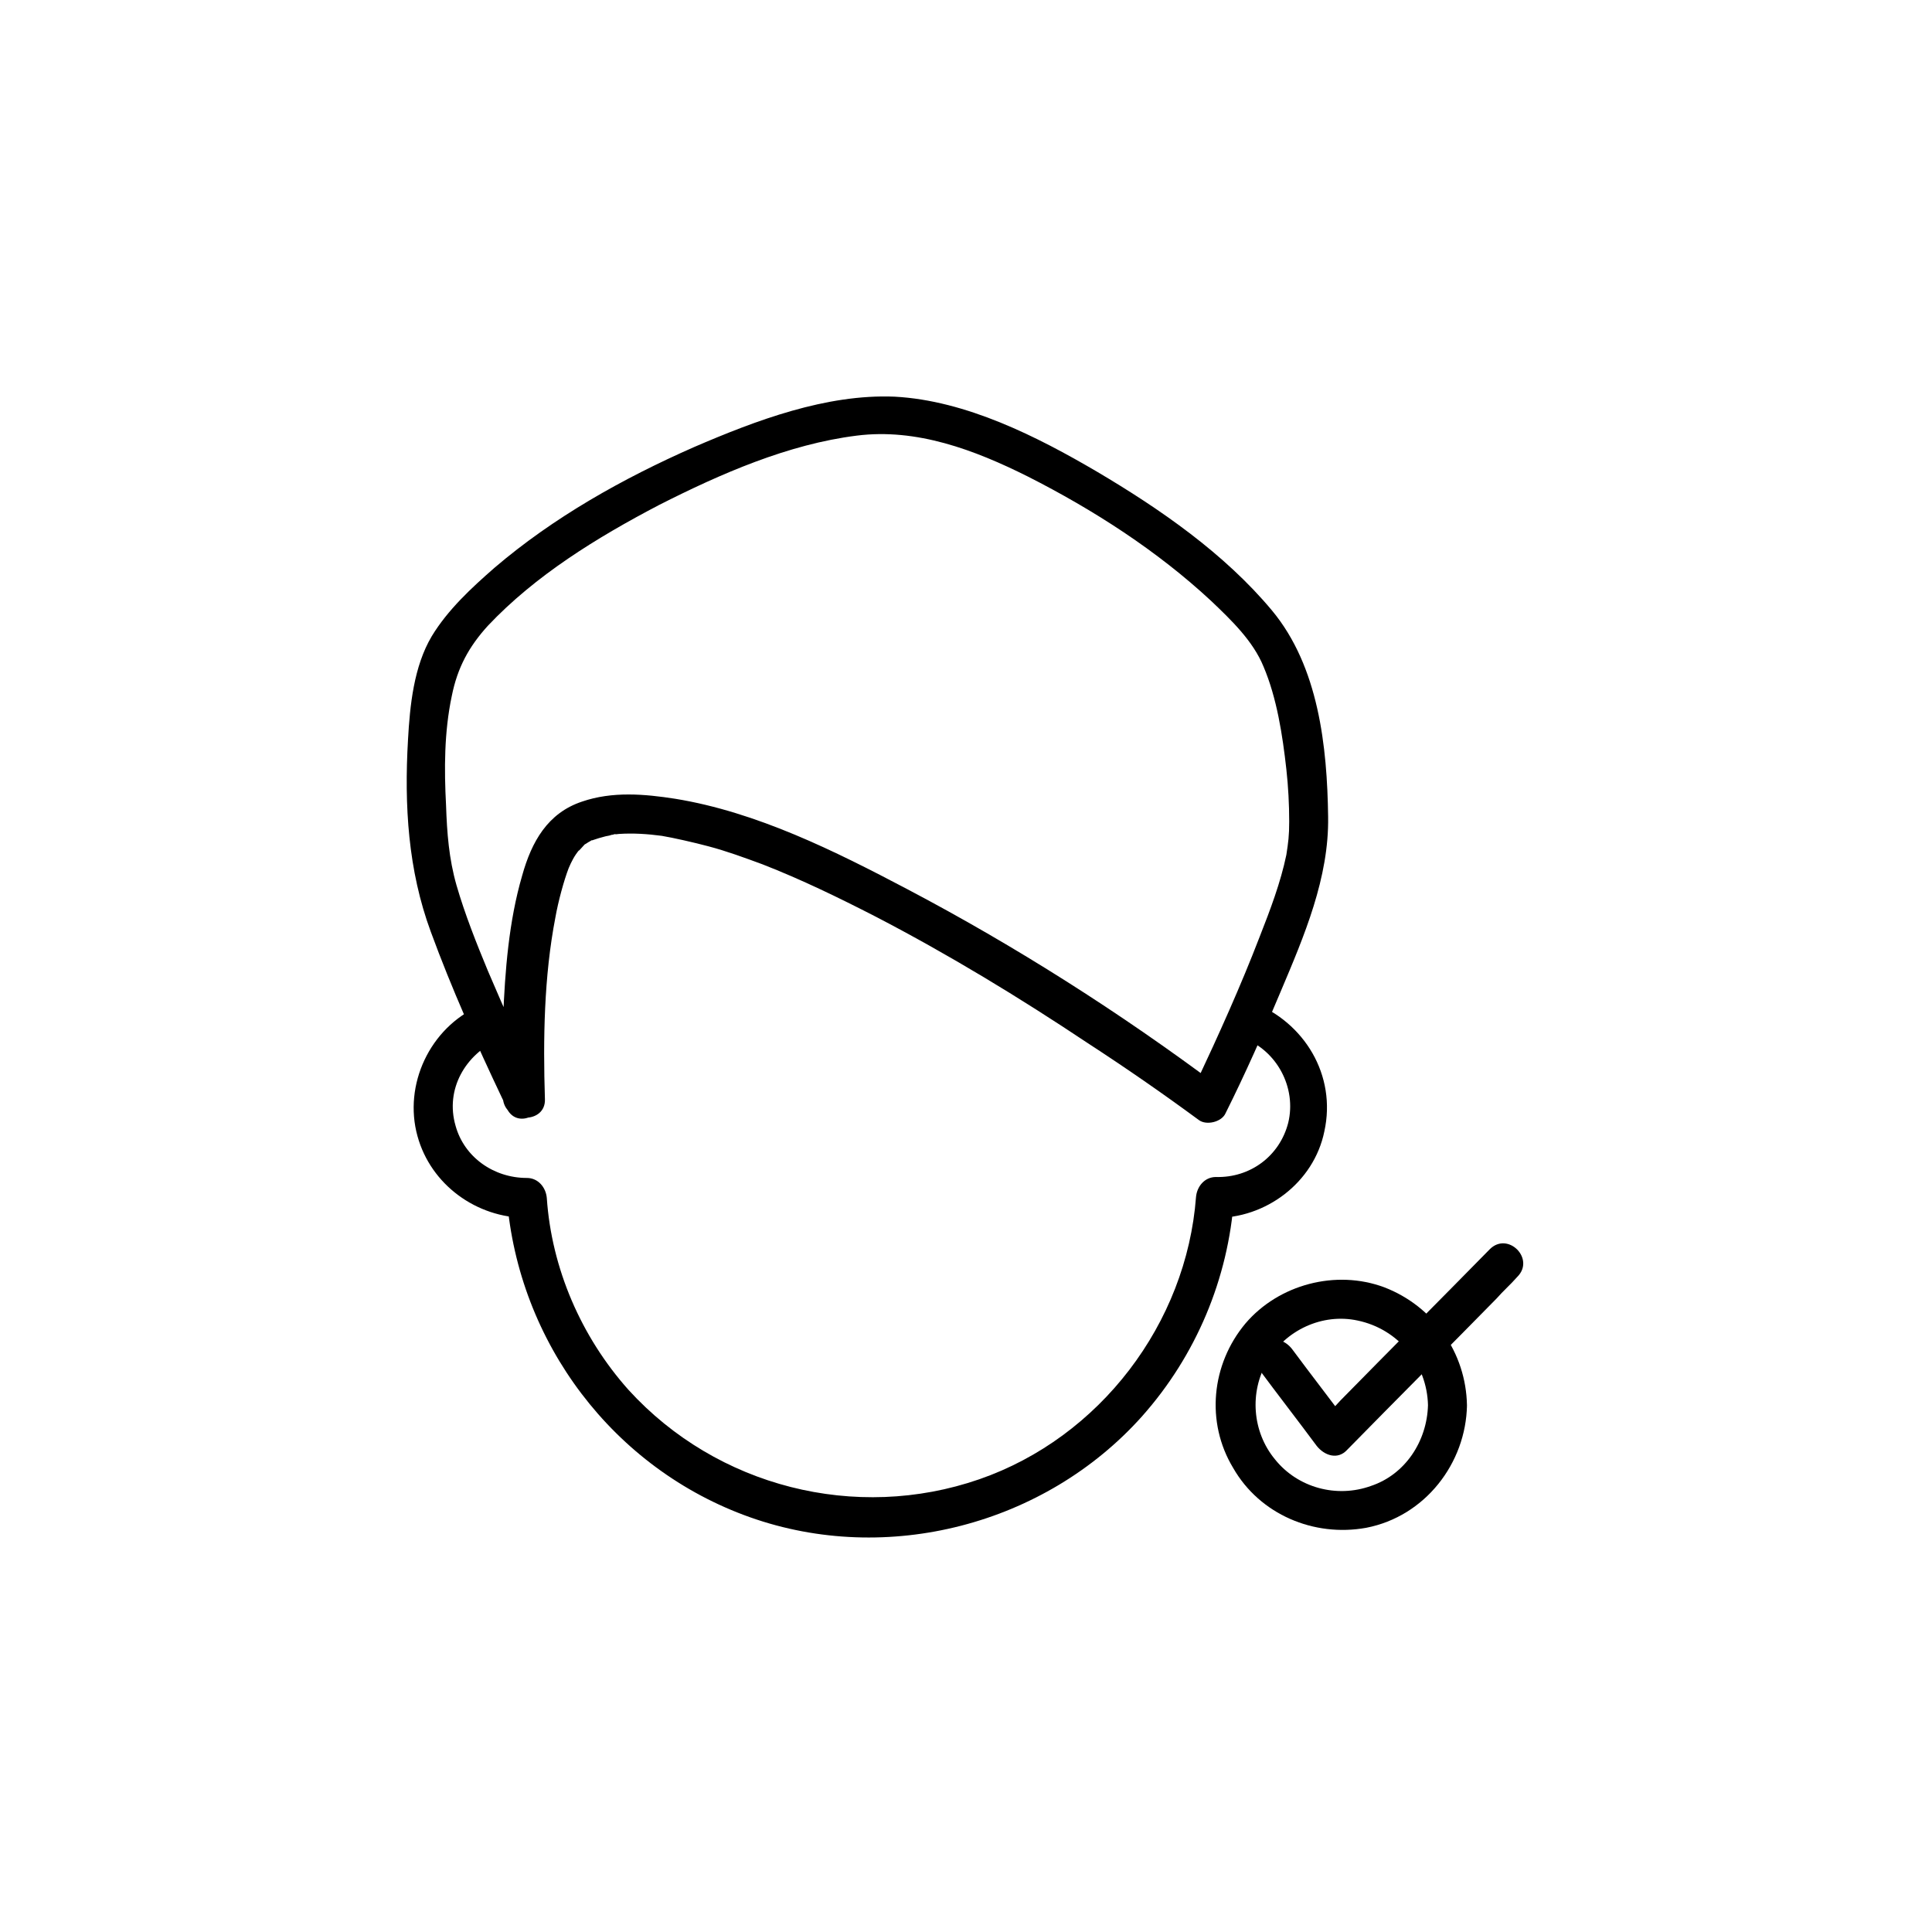 <?xml version="1.0" encoding="UTF-8"?>
<!-- Uploaded to: SVG Repo, www.svgrepo.com, Generator: SVG Repo Mixer Tools -->
<svg fill="#000000" width="800px" height="800px" version="1.1" viewBox="144 144 512 512" xmlns="http://www.w3.org/2000/svg">
 <g>
  <path d="m477.59 506.8c5.039 6.801 10.328 13.602 15.367 20.402 2.016 2.519 5.543 3.777 8.062 1.008 13.098-13.352 26.449-26.703 39.551-40.055 1.762-2.016 3.777-3.777 5.543-5.793 4.785-4.785-2.519-12.09-7.305-7.305-13.098 13.352-26.449 26.703-39.551 40.055-1.762 2.016-3.777 3.777-5.543 5.793 2.769 0.25 5.543 0.754 8.062 1.008-5.039-6.801-10.328-13.602-15.367-20.402-1.762-2.266-4.535-3.273-7.055-1.762-2.019 1.258-3.531 4.785-1.766 7.051z"/>
  <path d="m473.55 419.14c8.816 3.273 14.105 13.098 11.84 22.418-2.266 8.816-10.078 14.609-19.145 14.359-3.023 0-5.039 2.519-5.289 5.289-2.519 33.504-25.441 63.73-57.434 74.816-32.746 11.336-69.527 2.016-92.953-23.68-12.594-14.105-20.402-32.242-21.664-50.883-0.25-2.769-2.266-5.289-5.289-5.289-8.816 0-16.625-5.543-18.895-13.855-2.769-9.574 2.519-18.895 11.586-22.922 2.519-1.258 3.023-4.785 1.762-7.055-1.512-2.769-4.535-3.023-7.055-1.762-13.098 5.793-20.152 20.906-16.375 34.512 3.527 12.848 15.617 21.664 28.969 21.664-1.762-1.762-3.527-3.527-5.289-5.289 3.023 38.289 28.215 71.793 64.488 84.641s78.09 2.016 103.79-26.703c14.359-16.121 22.922-36.527 24.434-57.938l-5.289 5.289c13.602 0.25 26.449-9.32 29.223-22.922 3.273-14.863-5.289-28.969-19.145-34.258-5.793-2.777-8.562 7.047-2.266 9.566z"/>
  <path d="m288.41 435.27c-0.504-15.871-0.25-32.496 2.769-48.113 0.754-4.281 2.266-9.824 3.527-13.098 0.754-1.762 1.512-3.273 2.769-4.785-0.504 0.754 1.008-1.008 1.258-1.258 1.008-1.008-1.008 0.504 0.25-0.25 0.504-0.25 0.754-0.504 1.258-0.754 1.258-0.754 0 0 1.258-0.504 0.754-0.25 1.512-0.504 2.519-0.754 0.754-0.25 1.512-0.25 2.016-0.504 0.504 0 0.754-0.25 1.258-0.25-1.258 0.25 0.754 0 0.754 0 3.777-0.25 7.559 0 11.336 0.504 3.023 0.504 8.566 1.762 12.344 2.769 4.785 1.258 9.574 3.023 14.359 4.785 10.328 4.031 20.152 8.816 29.977 13.855 19.398 10.078 38.039 21.41 56.176 33.504 10.078 6.551 19.902 13.352 29.473 20.402 2.016 1.512 6.047 0.504 7.055-1.762 5.289-10.578 10.078-21.41 14.609-32.242 6.297-14.863 12.848-30.23 12.594-46.352-0.25-18.641-2.519-39.801-14.863-54.664-12.594-15.113-29.727-26.953-46.352-36.777-15.871-9.32-34.762-18.895-53.656-19.902-18.137-0.754-36.777 6.297-53.152 13.352-18.895 8.312-37.281 18.641-52.898 31.992-6.047 5.289-12.344 11.082-16.625 18.137-4.785 8.062-5.793 18.391-6.297 27.457-1.008 17.383 0 34.512 6.047 50.883 5.543 15.113 12.09 29.727 18.895 44.082 0.504 1.008 1.008 2.016 1.258 2.769 3.023 6.047 11.84 0.754 9.07-5.289-5.039-10.328-9.574-20.656-14.105-31.234-3.023-7.305-6.047-14.863-8.312-22.672-2.016-7.055-2.519-13.855-2.769-21.16-0.504-9.574-0.504-19.398 1.512-28.969 1.512-7.559 4.535-13.098 9.574-18.641 12.594-13.352 28.969-23.426 45.344-31.992 16.375-8.312 34.258-16.121 52.395-18.391 15.871-2.016 31.234 3.777 45.344 10.832 17.383 8.816 34.258 19.648 48.617 33 5.289 5.039 11.082 10.578 13.855 17.383 3.527 8.312 5.039 18.137 6.047 27.207 0.504 4.535 0.754 9.32 0.754 13.855 0 3.777-0.25 5.543-0.754 8.816-1.512 7.305-4.281 14.609-7.055 21.664-5.039 13.098-10.832 25.945-16.879 38.793-0.504 0.754-0.754 1.512-1.258 2.519 2.266-0.504 4.785-1.258 7.055-1.762-25.945-19.398-53.656-37.031-82.371-52.145-19.145-10.078-39.801-20.402-61.465-23.93-8.062-1.258-16.625-2.016-24.688 0.754-9.07 3.023-13.352 10.578-15.871 19.648-3.527 12.09-4.535 25.191-5.039 37.785-0.25 7.055-0.504 14.359 0 21.664 1.008 6.289 11.336 6.289 11.086-0.262z"/>
  <path d="m522.43 516.38c-0.25 9.574-6.047 18.391-15.113 21.41-9.07 3.273-19.398 0.504-25.441-7.055-6.047-7.305-6.801-17.887-2.016-25.945 4.785-8.312 14.609-12.848 23.93-10.832 10.828 2.269 18.387 11.59 18.641 22.422 0 6.801 10.578 6.801 10.328 0-0.25-13.855-8.816-26.199-21.914-31.234-12.848-4.785-27.961-0.754-36.777 9.574-9.07 10.832-10.578 26.199-3.273 38.289 7.055 12.344 21.41 18.391 35.266 15.871 15.617-3.023 26.449-17.129 26.703-32.496-0.004-6.555-10.332-6.555-10.332-0.004z"/>
 </g>
</svg>